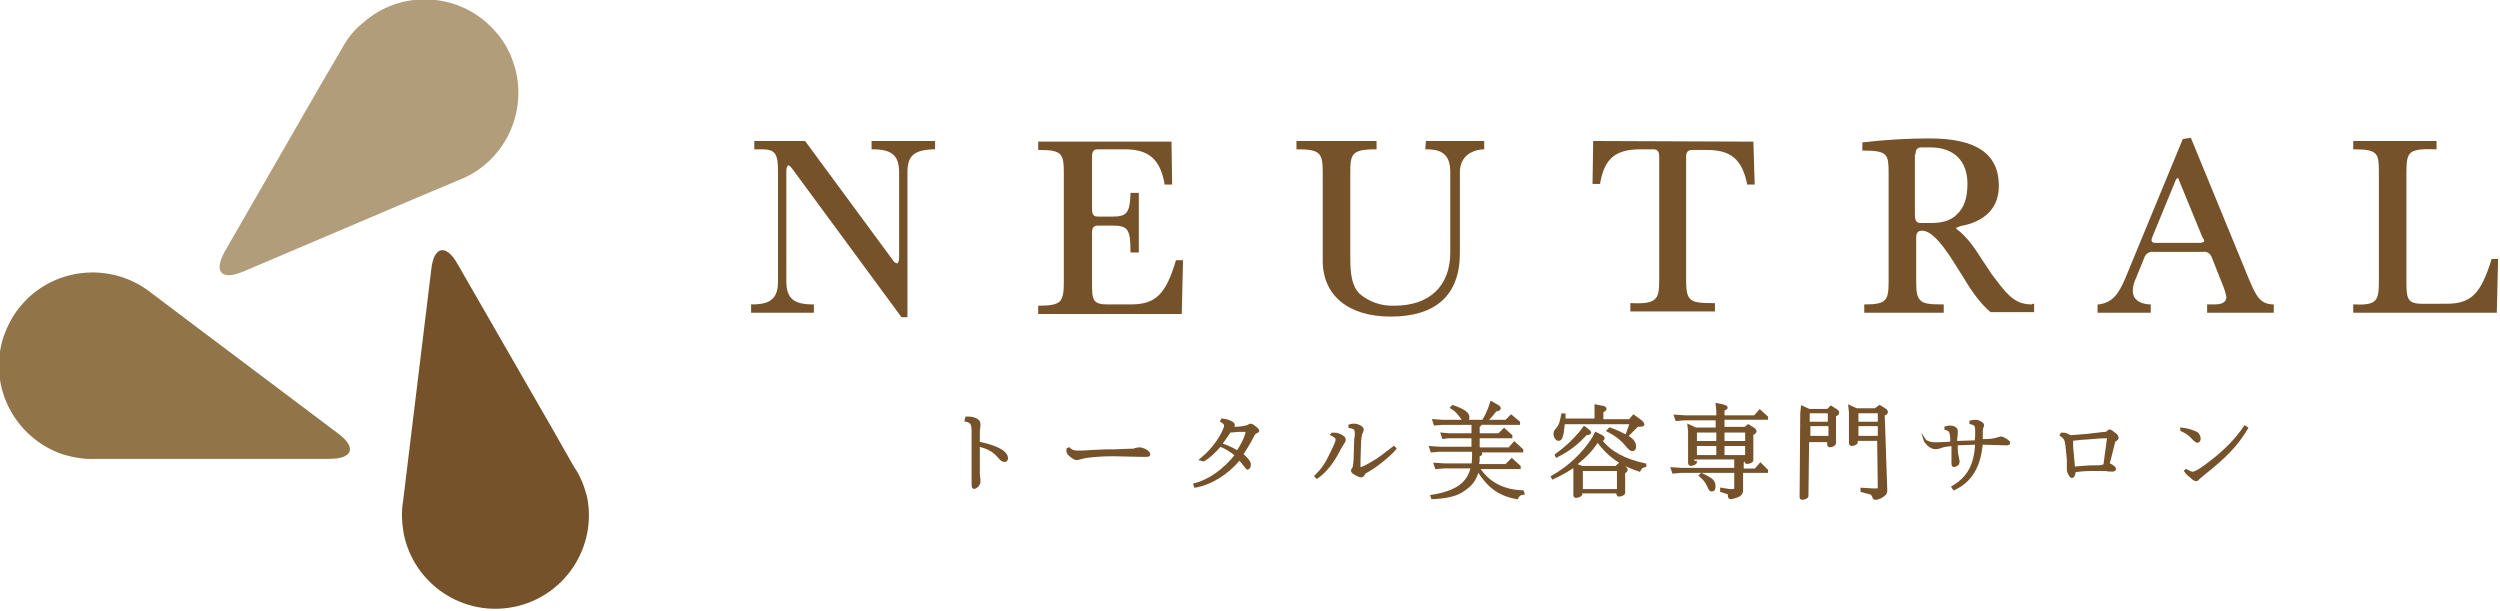 <?xml version="1.0" encoding="utf-8"?>
<!-- Generator: Adobe Illustrator 22.1.0, SVG Export Plug-In . SVG Version: 6.00 Build 0)  -->
<svg version="1.1" id="レイヤー_1" xmlns="http://www.w3.org/2000/svg" xmlns:xlink="http://www.w3.org/1999/xlink" x="0px"
	 y="0px" viewBox="0 0 390.1 95.4" style="enable-background:new 0 0 390.1 95.4;" xml:space="preserve">
<style type="text/css">
	.st0{fill:#755229;}
	.st1{fill:#B29D7B;}
	.st2{fill:#917549;}
	.st3{enable-background:new    ;}
	.st4{fill:none;stroke:#755229;stroke-width:0.382;stroke-miterlimit:10;}
</style>
<g>
	<path class="st0" d="M89.6,72.9L89.6,72.9l-3.3-5.8l0,0L71.4,41.2c-1.8-3.2-3.7-2.8-4.1,0.8l-3.6,29.6l-0.8,6.6l0,0
		c-0.3,1.7-0.2,3.4,0.1,5.1c1.6,7.9,9.3,13,17.2,11.4l0,0l0,0c7.9-1.6,13-9.3,11.4-17.2C91.2,76,90.6,74.3,89.6,72.9z"/>
	<path class="st1" d="M53.4,7.5L53.4,7.5L50,13.3l0,0L35.1,39.2c-1.8,3.2-0.6,4.6,2.8,3.2l27.5-11.7l6.2-2.6l0,0
		c7.5-2.9,11.2-11.4,8.3-18.9c-0.6-1.6-1.5-3.1-2.7-4.4l0,0c-5.3-6-14.6-6.6-20.6-1.2C55.3,4.6,54.2,6,53.4,7.5z"/>
	<path class="st2" d="M14.9,71.6h36.5c3.7,0,4.3-1.8,1.3-4L28.9,49.7l-5.3-4l0,0c-6.3-5-15.5-4-20.5,2.2c-1.1,1.3-1.9,2.9-2.5,4.5
		l0,0C-2,60.1,2.2,68.3,9.8,70.9C11.5,71.4,13.2,71.7,14.9,71.6z"/>
	<g>
		<path class="st0" d="M136,23.3h0.2c3,0,4.1,1,4.1,3.6v13.3c0,0.6-0.2,0.9-0.3,0.9s-0.4-0.1-0.6-0.4l-13.7-18.6l-0.1-0.1h-7.9v1.3
			h1.3c2,0,2.4,0.8,2.4,3.4v17.2c0,2.6-1.1,3.6-4,3.6h-0.2v1.3h9.8v-1.3h-0.2c-3,0-4.1-1-4.1-3.6V26.7c0-0.6,0.2-0.9,0.3-0.9
			c0.1,0,0.3,0.1,0.6,0.5l17,23.1l0.1,0.1h0.9V26.9c0-2.6,1-3.5,4.1-3.6h0.2V22H136V23.3z"/>
		<path class="st0" d="M183.5,40.6c-1.6,5.4-3.2,6.9-7.1,6.9h-3.6c-2.4,0-2.4-0.8-2.4-3.6v-7.6c0-0.8,0.3-1.1,0.9-1.1h2.3
			c2.4,0,2.8,0.6,2.8,4v0.2h1.3v-9.3h-1.3v0.2c-0.1,2.9-0.6,3.5-2.8,3.5h-2.3c-0.7,0-0.9-0.4-0.9-1.2v-8.2c0-1,0.5-1.1,0.9-1.1h4.2
			c3.7,0,5.5,1.5,6.2,5.3v0.2h1.2l-0.1-6.7H162v1.3h0.2c3.5,0,3.8,0.6,3.8,3.6v17c0,1.5-0.1,2.4-0.6,3c-0.5,0.5-1.4,0.7-3.2,0.7H162
			V49h22.4l0.2-8.4L183.5,40.6L183.5,40.6z"/>
		<path class="st0" d="M222.4,23.3h0.2c2.6,0,3.7,1,3.7,3.6v12.5c0,5.2-3.2,8.3-8.7,8.3c-2,0.1-4-0.6-5.5-1.9
			c-1.2-1.3-1.4-3.1-1.4-5.7V26.9c0-2.8,0.2-3.6,3.9-3.6h0.2V22h-12.5v1.3h0.2c3.5,0,3.9,0.6,3.9,3.6v13.8c0,5.4,4,8.7,10.6,8.7
			c7.1,0,10.8-3.4,10.8-9.9V26.9c0-2.1,1.3-3.4,3.6-3.6h0.2V22h-9.1L222.4,23.3L222.4,23.3z"/>
		<path class="st0" d="M248.6,22l-0.1,6.7h1.2v-0.2c0.7-3.8,2.4-5.2,6.3-5.2h2c0.4,0,0.9,0.1,0.9,1.1v19.3c0,1.6-0.1,2.5-0.7,3
			c-0.5,0.5-1.6,0.7-3.6,0.6h-0.2v1.3h13.2v-1.3h-0.2c-2.1,0-3.2-0.1-3.7-0.7c-0.5-0.5-0.6-1.5-0.6-3V24.5c0-0.8,0.3-1.1,1-1.1h2.3
			c3.7,0,5.4,1.5,6.2,5.2v0.2h1.2l-0.2-6.7L248.6,22L248.6,22z"/>
		<path class="st0" d="M317,47.5c-2.8,0-4-1.8-6.2-4.7l-0.2-0.3c-0.4-0.6-0.8-1.2-1.2-1.8c-1.1-1.7-2.2-3.5-4-4.9
			c-0.1-0.1-0.2-0.2-0.2-0.2s0.1-0.1,0.4-0.2c0.1,0,0.1,0,0.2-0.1c4-0.7,6.1-2.9,6.1-6.3c0-5-3.5-7.4-10.8-7.4
			c-3.4,0-6.9,0.2-10.3,0.6h-0.2v1.3h0.2c3.8,0,3.9,0.6,3.9,3.6v16.8c0,2.9-0.3,3.6-3.6,3.6h-0.2v1.3h12.4v-1.3h-0.2
			c-2,0-3-0.1-3.5-0.7c-0.5-0.5-0.6-1.4-0.6-3v-6.7c0-0.8,0.3-1.1,0.9-1.1c1.3,0,2.8,1.5,4.9,4.8c0.4,0.6,0.8,1.3,1.2,1.9
			c1.4,2.3,2.7,4.4,4.6,6h0.1h6.7v-1.3h-0.2C317.1,47.5,317,47.5,317,47.5z M298.9,24.1c0-0.8,0.3-1.1,0.9-1.1h1.4
			c3.7,0,5.8,2.1,5.8,5.7c0,2.1-0.5,3.7-1.6,4.7c-0.9,1-2.3,1.4-4.1,1.4h-1.6c-0.4,0-0.9-0.1-0.9-1.2v-9.5H298.9z"/>
		<path class="st0" d="M350.9,43.5l-9-21.9l-0.1-0.1l-1.2,0.2l-9,21.8c-1,2.3-1.9,3.7-4.1,4h-0.2v1.3h8.3v-1.3h-0.2
			c-1.7-0.1-2.6-0.9-2.6-2.1c0-0.7,0.2-1.4,0.5-2l1.3-3.2c0.2-0.6,0.8-1,1.4-0.9h7.8c0.6-0.1,1.1,0.3,1.3,0.8l1.9,4.8
			c0.2,0.5,0.3,0.9,0.4,1.4c0,0.3,0,1.2-1.8,1.2h-1.2v1.3h10.4v-1.3h-0.2C352.6,47.4,352,46.1,350.9,43.5z M343.9,37.7
			c-0.1,0.1-0.4,0.2-0.6,0.2h-6.9c-0.2,0-0.5,0-0.6-0.2c-0.1-0.1-0.1-0.3,0-0.6l3.7-9c0.1-0.2,0.2-0.3,0.3-0.3l0,0
			c0.1,0,0.2,0.1,0.2,0.3l3.7,9l0,0C343.9,37.3,344,37.6,343.9,37.7z"/>
		<path class="st0" d="M388.8,40.4L388.8,40.4c-1.7,5.5-3.2,7-7.1,7H378c-2.4,0-2.5-0.8-2.5-3.6v-17c0-1.5,0.1-2.4,0.6-2.9
			s1.6-0.7,3.9-0.6h0.2V22h-13v1.3h0.2c3.7,0,3.8,0.7,3.8,3.6v17c0,1.6-0.1,2.5-0.6,3s-1.4,0.7-3.2,0.6h-0.2v1.3h22.4l0.2-8.4H388.8
			z"/>
	</g>
</g>
<g class="st3">
	<path class="st0" d="M150.8,65.2c0.2,0,0.3,0,0.4,0c0.8,0,1.6,0.4,1.6,0.9c0,0,0,0.1,0,0.3c0,0.1-0.1,0.7-0.1,1l0,1.7
		c2.6,0.5,4.4,1.4,4.4,2.4c0,0.2-0.1,0.4-0.3,0.4c-0.3,0-0.5-0.1-1-0.7c-0.8-0.9-1.7-1.4-3.1-1.7l0,3.3c0,0.4,0,1.1,0,1.2
		c0.1,0.6,0.1,1,0.1,1.2c0,0.4-0.5,0.9-0.8,0.9c-0.1,0-0.2-0.1-0.2-0.4c0-0.2,0-0.7,0-1.2c0-0.9,0-1.7,0-2.4l0-4.7
		c0-1.3-0.2-1.6-1.1-1.8L150.8,65.2z"/>
	<path class="st0" d="M166.8,70L166.8,70l0.1,0.1c0.4,0.3,0.7,0.4,1.3,0.4c0.3,0,1.1,0,2.3-0.1c1.9-0.1,2.3-0.1,3.5-0.1
		c2.2-0.1,2.8-0.1,2.9-0.1c0,0,0,0,0.3-0.1c0.3-0.1,0.5-0.1,0.6-0.1c0.6,0,1.5,0.5,1.5,0.9c0,0.2-0.2,0.2-0.6,0.2h0c0,0-0.3,0-0.6,0
		c-1,0-3.4-0.1-4.4-0.1c-2.1,0-4.2,0.2-4.8,0.4c-0.3,0.1-0.8,0.2-0.9,0.2c-0.4,0-1.4-0.8-1.4-1.1c0-0.1,0-0.3,0-0.4L166.8,70z"/>
	<path class="st0" d="M187.4,71.7c1.2-1,2.2-2.1,3.1-3.6c0.4-0.7,0.7-1.4,0.7-1.7c0-0.2-0.1-0.4-0.6-0.7l0.1-0.2
		c1,0.1,1.8,0.5,1.8,0.8c0,0.1-0.1,0.3-0.3,0.5c1.5,0,2.4-0.2,2.7-0.4c0.1-0.1,0.2-0.1,0.3-0.1c0.2,0,1.1,0.7,1.1,0.9
		c0,0.1,0,0.1-0.2,0.2c-0.3,0.1-0.4,0.2-0.7,0.8c-0.5,1-1.1,1.9-1.6,2.7c0.8,0.7,1.2,1.2,1.2,1.6c0,0.3-0.2,0.6-0.3,0.6
		c-0.1,0-0.1,0-0.7-0.8c-0.2-0.2-0.3-0.4-0.6-0.7c-1.9,2.3-4.5,3.9-6.9,4.3l-0.1-0.3c2.3-0.6,4.6-2.2,6.5-4.6
		c-0.9-0.7-1.5-1.1-2.5-1.5c-1,1.1-1.7,1.8-2.6,2.3L187.4,71.7z M193.1,70.5c0.8-1.2,1.3-2.2,1.5-3.3c-0.3,0-0.5,0-0.6,0
		c-0.2,0-0.4,0-0.8,0c-0.3,0-0.7,0.1-1.3,0.1c-0.7,1-0.8,1.2-1.4,2C192.1,69.9,192.4,70.1,193.1,70.5z"/>
	<path class="st0" d="M207.9,67.7c0.5,0,0.6,0,0.9,0.1c0.6,0.2,1,0.5,1,0.8c0,0.1,0,0.2-0.2,0.5c-0.1,0.1-0.3,0.5-0.6,1
		c-1,2-2.2,3.5-3.5,4.4l-0.2-0.2c1-1,1.6-1.8,2.4-3.5c0.6-1.2,0.9-1.9,0.9-2.2c0-0.3-0.2-0.5-0.8-0.8L207.9,67.7z M210.6,66.4
		c0.3-0.1,0.5-0.1,0.7-0.1c0.6,0,1.3,0.4,1.3,0.7c0,0.1,0,0.2-0.1,0.4c-0.2,0.3-0.2,0.7-0.3,1.3l-0.1,3.2c0,0.4,0,0.7,0,0.8
		c0,0.3,0.1,0.4,0.2,0.4c0.2,0,1.2-0.5,2-1c0.9-0.5,1.5-1,3.2-2.3l0.2,0.2c-0.7,0.9-3,2.8-4.5,3.6c-0.2,0.1-0.4,0.2-0.4,0.4
		c-0.2,0.2-0.2,0.3-0.4,0.3c-0.4,0-1.4-0.6-1.4-0.8c0-0.1,0-0.2,0.1-0.3c0.2-0.3,0.2-0.3,0.3-1.4l0.1-3.2l0.1-0.7c0-0.4,0-0.8-0.2-1
		c-0.1-0.1-0.3-0.2-0.8-0.3L210.6,66.4z"/>
	<path class="st0" d="M237.7,77c-0.6,0.1-0.7,0.2-1,0.7c-2.8-0.5-4.5-1.8-6.1-4.4c-0.3,1.5-1.1,2.5-2.6,3.4c-1,0.6-2.4,0.9-4.5,1
		l-0.1-0.3c3.8-0.6,5.7-1.9,6.3-4.5h-4.4l-1.2,0.1l-0.2-0.6l1.5,0.1h4.4c0.1-0.8,0.1-1.2,0.1-2.2h-5.3l-1.2,0.1l-0.2-0.6l1.5,0.1
		h5.1v-1.7h-3.9l-0.7,0.1l-0.2-0.6l1.1,0.1h3.7v-1.7h-4.7l-1.2,0.1l-0.2-0.6l1.5,0.1h6.2c0.6-0.9,0.6-1.1,1-2l0.3-0.9l0.9,0.5
		c0.2,0.1,0.4,0.3,0.4,0.4c0,0.1-0.2,0.3-0.5,0.3h-0.1c-0.7,0.9-0.8,1-1.5,1.7h3.1l0.8-0.8l1.2,1v0.2H231c0,0,0,0.1,0,0.1
		c0,0.1-0.1,0.2-0.3,0.3v1.3h3.2l0.8-0.8l1.1,1v0.2h-5.1V70h4.8l0.8-0.9l1.2,1.1v0.2h-7.1l0.3,0.1c0.3,0.1,0.4,0.2,0.4,0.3
		c0,0.1-0.1,0.2-0.4,0.2c0,0.8,0,1-0.1,1.6h4.4l0.9-0.9l1.2,1.1V73h-6.4c1.5,2.4,3.9,3.6,6.9,3.7L237.7,77z M226.7,63.4
		c1.7,0.6,2.4,1.1,2.4,1.7c0,0.4-0.2,0.6-0.5,0.6c-0.1,0-0.2,0-0.5-0.5c-0.5-0.7-0.9-1.2-1.6-1.6L226.7,63.4z"/>
	<path class="st0" d="M246.9,72.9h5.3l0.5-0.5l0.5,0.3c0.4,0.2,0.6,0.5,0.6,0.6c0,0.1-0.1,0.3-0.4,0.4v1.7l0,1.5
		c0,0.2-0.4,0.4-0.8,0.4c-0.1,0-0.2-0.1-0.2-0.3v-0.2h-5.7v0.3c0,0.2-0.4,0.4-0.8,0.4c-0.1,0-0.2-0.1-0.2-0.2l0-1.8v-2.3l-0.1-0.5
		c-0.7,0.6-2.2,1.4-3.3,1.9l-0.1-0.2c2.5-1.4,4.8-3.5,6.4-6l0.4-0.8l0.6,0.3c0.4,0.2,0.6,0.3,0.6,0.5c0,0.1-0.1,0.2-0.4,0.3
		c1.4,1.9,3.7,3.1,6.9,3.8v0.2c-0.5,0.1-0.6,0.2-0.9,0.7c-3-1-4.7-2.2-6.5-4.6c-1.1,1.6-1.8,2.3-3.5,3.7L246.9,72.9z M249,63.3
		l1,0.2c0.3,0,0.5,0.2,0.5,0.3s-0.1,0.2-0.5,0.4v1.4h4.3l0.6-0.7l0.7,0.5c0.6,0.4,0.8,0.7,0.8,0.8c0,0.2-0.2,0.2-0.9,0.2l-1.4,1.4
		l-0.2-0.1l0.6-1.7h-10.5c-0.2,2.1-0.4,2.6-0.8,2.6c-0.3,0-0.6-0.4-0.6-0.9c0-0.2,0-0.4,0.4-0.8c0.5-0.6,0.6-1.2,0.8-2.2l0.3,0
		l0,0.8h4.9v-1.4L249,63.3z M247.5,66.9c0.4,0.3,0.6,0.5,0.6,0.6c0,0.1-0.2,0.2-0.6,0.2c-1.5,1.6-2.5,2.4-4.6,3.5l-0.1-0.2
		c1.6-1.2,2.4-1.9,3.8-3.5l0.6-0.8L247.5,66.9z M246.8,76.5h5.7v-3.2h-5.7V76.5z M251.2,66.9c0.9,0.3,1.5,0.6,2.3,1
		c1.2,0.6,1.6,1.1,1.6,1.8c0,0.3-0.1,0.5-0.4,0.5c-0.2,0-0.3-0.1-0.6-0.4c-1-1.2-1.7-1.8-3.2-2.6L251.2,66.9z"/>
	<path class="st0" d="M264.6,72.1c0,0.2-0.4,0.4-0.8,0.4c-0.1,0-0.2-0.1-0.2-0.3l0-1.3v-3.6l-0.1-0.9l1.1,0.5h3.3v-1.5h-5.1
		l-1.2,0.1l-0.2-0.6L263,65h5v-1l-0.1-0.9l1,0.2c0.3,0.1,0.5,0.2,0.5,0.3c0,0.1-0.1,0.2-0.5,0.3V65h4.9l0.8-0.9l1.1,1v0.2h-6.8v1.5
		h3.4l0.5-0.4l0.8,0.5c0.2,0.1,0.3,0.3,0.3,0.4c0,0.1-0.1,0.3-0.5,0.4V70l0,1.8c0,0.2-0.4,0.4-0.8,0.4c-0.1,0-0.2-0.1-0.2-0.2v-0.4
		h-0.2c0,0,0,0.1,0,0.1c0,0.1-0.1,0.2-0.3,0.3v1.3h2l0.8-0.9l1,1v0.2h-3.9v2.9c0,0.5-0.3,0.8-0.9,1c-0.3,0.1-0.7,0.2-0.8,0.2
		c-0.2,0-0.3-0.1-0.3-0.4c0-0.3-0.1-0.4-0.3-0.4l-0.9-0.3l0-0.3l1.3,0.2c0.1,0,0.3,0,0.4,0c0.4,0,0.5-0.1,0.5-0.2v-2.7h-8.5
		l-1.2,0.1l-0.2-0.6l1.5,0.1h8.4v-1.7h-6.6V72.1z M268,69v-1.7h-3.4V69H268z M268,71.2v-1.8h-3.4v1.8H268z M265.5,74
		c1.7,0.8,2,1.1,2,1.9c0,0.4-0.1,0.6-0.4,0.6c-0.2,0-0.3-0.1-0.5-0.6c-0.3-0.7-0.7-1.2-1.3-1.7L265.5,74z M268.9,67.3V69h3.6v-1.7
		H268.9z M268.9,69.4v1.8h3.6v-1.8H268.9z"/>
	<path class="st0" d="M281.2,63.5l1.1,0.5h2.9l0.5-0.5l0.8,0.5c0.2,0.1,0.3,0.3,0.3,0.4c0,0.1-0.1,0.3-0.5,0.4v3.2l0,1l0,0.1
		c0,0.3-0.4,0.5-0.8,0.5c-0.1,0-0.2-0.1-0.2-0.3v-0.5h-3.2l-0.1,8.6c0,0.2-0.4,0.4-0.8,0.4c-0.1,0-0.2-0.1-0.2-0.2l0.1-13.1
		L281.2,63.5z M285.4,66v-1.7h-3.2V66H285.4z M282.3,68.2h3.2v-1.9h-3.2V68.2z M294.3,76.5c0,0.5-0.2,0.7-0.9,1.1
		c-0.3,0.1-0.5,0.2-0.7,0.2c-0.2,0-0.3,0-0.4-0.4c-0.1-0.2-0.2-0.3-0.3-0.4l-1.5-0.4l0-0.3l1.7,0.1c0.3,0,0.5,0,0.6,0
		c0.3,0,0.5-0.1,0.4-0.2l-0.1-7.6h-3.4V69c0,0.2-0.4,0.4-0.8,0.4c-0.1,0-0.2-0.1-0.2-0.3l0-1.3v-3.5l-0.1-0.9l1.1,0.5h2.9l0.7-0.5
		l0.8,0.5c0.2,0.1,0.3,0.3,0.3,0.4c0,0.1-0.1,0.3-0.5,0.4L294.3,76.5z M293.2,66v-1.7h-3.4V66H293.2z M289.8,68.2h3.4v-1.9h-3.4
		V68.2z"/>
	<path class="st0" d="M300.4,68.8c0.6,0.3,0.9,0.4,1.6,0.4c0.5,0,0.8,0,2.5-0.1l0-0.8c-0.1-1-0.2-1.2-0.9-1.4l0-0.2
		c0.3-0.1,0.5-0.1,0.7-0.1c0.6,0,1,0.3,1,0.6c0,0.1,0,0.1,0,0.3c0,0.3,0,0.3-0.1,1.1V69l3.1-0.1c0.1-0.6,0.1-1,0.1-1.6
		c0-0.9-0.1-1.1-0.9-1.3l0-0.2c0.3-0.1,0.6-0.1,0.8-0.1c0.5,0,1.1,0.4,1.1,0.6c0,0.1,0,0.2-0.1,0.4c-0.1,0.3-0.1,0.5-0.1,1.2
		c0,0.3,0,0.4,0,0.8c0.3,0,0.5,0,0.7,0c0.7,0,1.4-0.1,1.9-0.3c0.2,0,0.3-0.1,0.4-0.1c0.4,0,1.3,0.6,1.3,0.8c0,0.1-0.2,0.2-0.3,0.2
		c0,0-0.1,0-0.2,0c-0.5,0-2.7-0.1-3.8-0.1c-0.3,3.6-1.7,5.9-4.3,7.1l-0.2-0.3c2.5-1.5,3.5-3.4,3.7-6.8l-3.1,0.1l0,0.7
		c0,0.6,0.1,1.1,0.2,1.5c0,0.2,0.1,0.4,0.1,0.5c0,0.1-0.1,0.3-0.1,0.4c-0.1,0.1-0.5,0.3-0.6,0.3c-0.1,0-0.2-0.1-0.2-0.3v-0.1
		c0-0.3,0-0.4,0-0.9c0-0.3,0-1.1,0-2c-1,0.1-1.1,0.1-1.8,0.3c-0.5,0.2-0.7,0.2-0.9,0.2c-0.6,0-1.2-0.5-1.6-1.1L300.4,68.8z"/>
	<path class="st0" d="M321.7,67.7c0.1,0,0.2,0,0.3,0c0.2,0,0.5,0.1,1.1,0.4c1.2-0.1,1.4-0.1,2.5-0.2c0.9-0.1,1.8-0.2,2.6-0.3
		c0.4,0,0.5,0,0.8-0.3c0.1-0.1,0.2-0.1,0.2-0.1c0.1,0,0.4,0.2,0.9,0.6c0.2,0.2,0.3,0.4,0.3,0.5c0,0.1-0.1,0.3-0.5,0.5l-0.9,3.6
		c0.8,0.4,1,0.6,1,0.8c0,0.1-0.2,0.2-0.4,0.2c-0.2,0-0.6,0-1.1-0.1c-0.2,0-0.5,0-0.9,0c-1.9,0-2.4,0-3.9,0.2c0,0.5-0.2,0.9-0.4,0.9
		c-0.2,0-0.6-0.7-0.6-1.1c0-0.2,0-0.3,0-0.5v-0.5c0-0.3,0-0.4,0-0.6l-0.2-2c-0.1-1.1-0.3-1.4-0.9-1.8L321.7,67.7z M323.6,73
		c1.5-0.1,2-0.2,3.2-0.2c0.9,0,1,0,1.6-0.2l0.5-3.7c0-0.4,0.1-0.4,0.1-0.5c0-0.2-0.1-0.2-0.6-0.2c-0.6,0-1.6,0.1-2.9,0.2
		c-0.5,0-1.2,0.1-2.2,0.2c0,0.7,0,0.7,0,0.9c0,0.1,0,0.1,0,0.2L323.6,73z"/>
	<path class="st0" d="M340.4,66.9c0.9,0.1,1.8,0.4,2.4,0.7c0.2,0.2,0.4,0.5,0.4,0.8c0,0.3-0.1,0.5-0.3,0.5c-0.1,0-0.3-0.1-0.6-0.4
		c-0.7-0.8-1.1-1-1.9-1.4L340.4,66.9z M341.1,73.4c0.6,0.3,0.9,0.4,1,0.4c0.5,0,1.6-0.7,3.1-1.9c2.2-1.7,3.8-3.4,5.1-5.3l0.3,0.2
		c-1.6,2.7-3.4,4.5-6.8,7.2c-0.3,0.3-0.5,0.4-0.6,0.5c-0.3,0.3-0.4,0.4-0.5,0.4s-0.4-0.1-0.8-0.5c-0.5-0.4-0.6-0.5-0.9-0.9
		L341.1,73.4z"/>
</g>
<g class="st3">
	<path class="st4" d="M150.8,65.2c0.2,0,0.3,0,0.4,0c0.8,0,1.6,0.4,1.6,0.9c0,0,0,0.1,0,0.3c0,0.1-0.1,0.7-0.1,1l0,1.7
		c2.6,0.5,4.4,1.4,4.4,2.4c0,0.2-0.1,0.4-0.3,0.4c-0.3,0-0.5-0.1-1-0.7c-0.8-0.9-1.7-1.4-3.1-1.7l0,3.3c0,0.4,0,1.1,0,1.2
		c0.1,0.6,0.1,1,0.1,1.2c0,0.4-0.5,0.9-0.8,0.9c-0.1,0-0.2-0.1-0.2-0.4c0-0.2,0-0.7,0-1.2c0-0.9,0-1.7,0-2.4l0-4.7
		c0-1.3-0.2-1.6-1.1-1.8L150.8,65.2z"/>
	<path class="st4" d="M166.8,70L166.8,70l0.1,0.1c0.4,0.3,0.7,0.4,1.3,0.4c0.3,0,1.1,0,2.3-0.1c1.9-0.1,2.3-0.1,3.5-0.1
		c2.2-0.1,2.8-0.1,2.9-0.1c0,0,0,0,0.3-0.1c0.3-0.1,0.5-0.1,0.6-0.1c0.6,0,1.5,0.5,1.5,0.9c0,0.2-0.2,0.2-0.6,0.2h0c0,0-0.3,0-0.6,0
		c-1,0-3.4-0.1-4.4-0.1c-2.1,0-4.2,0.2-4.8,0.4c-0.3,0.1-0.8,0.2-0.9,0.2c-0.4,0-1.4-0.8-1.4-1.1c0-0.1,0-0.3,0-0.4L166.8,70z"/>
	<path class="st4" d="M187.4,71.7c1.2-1,2.2-2.1,3.1-3.6c0.4-0.7,0.7-1.4,0.7-1.7c0-0.2-0.1-0.4-0.6-0.7l0.1-0.2
		c1,0.1,1.8,0.5,1.8,0.8c0,0.1-0.1,0.3-0.3,0.5c1.5,0,2.4-0.2,2.7-0.4c0.1-0.1,0.2-0.1,0.3-0.1c0.2,0,1.1,0.7,1.1,0.9
		c0,0.1,0,0.1-0.2,0.2c-0.3,0.1-0.4,0.2-0.7,0.8c-0.5,1-1.1,1.9-1.6,2.7c0.8,0.7,1.2,1.2,1.2,1.6c0,0.3-0.2,0.6-0.3,0.6
		c-0.1,0-0.1,0-0.7-0.8c-0.2-0.2-0.3-0.4-0.6-0.7c-1.9,2.3-4.5,3.9-6.9,4.3l-0.1-0.3c2.3-0.6,4.6-2.2,6.5-4.6
		c-0.9-0.7-1.5-1.1-2.5-1.5c-1,1.1-1.7,1.8-2.6,2.3L187.4,71.7z M193.1,70.5c0.8-1.2,1.3-2.2,1.5-3.3c-0.3,0-0.5,0-0.6,0
		c-0.2,0-0.4,0-0.8,0c-0.3,0-0.7,0.1-1.3,0.1c-0.7,1-0.8,1.2-1.4,2C192.1,69.9,192.4,70.1,193.1,70.5z"/>
	<path class="st4" d="M207.9,67.7c0.5,0,0.6,0,0.9,0.1c0.6,0.2,1,0.5,1,0.8c0,0.1,0,0.2-0.2,0.5c-0.1,0.1-0.3,0.5-0.6,1
		c-1,2-2.2,3.5-3.5,4.4l-0.2-0.2c1-1,1.6-1.8,2.4-3.5c0.6-1.2,0.9-1.9,0.9-2.2c0-0.3-0.2-0.5-0.8-0.8L207.9,67.7z M210.6,66.4
		c0.3-0.1,0.5-0.1,0.7-0.1c0.6,0,1.3,0.4,1.3,0.7c0,0.1,0,0.2-0.1,0.4c-0.2,0.3-0.2,0.7-0.3,1.3l-0.1,3.2c0,0.4,0,0.7,0,0.8
		c0,0.3,0.1,0.4,0.2,0.4c0.2,0,1.2-0.5,2-1c0.9-0.5,1.5-1,3.2-2.3l0.2,0.2c-0.7,0.9-3,2.8-4.5,3.6c-0.2,0.1-0.4,0.2-0.4,0.4
		c-0.2,0.2-0.2,0.3-0.4,0.3c-0.4,0-1.4-0.6-1.4-0.8c0-0.1,0-0.2,0.1-0.3c0.2-0.3,0.2-0.3,0.3-1.4l0.1-3.2l0.1-0.7c0-0.4,0-0.8-0.2-1
		c-0.1-0.1-0.3-0.2-0.8-0.3L210.6,66.4z"/>
	<path class="st4" d="M237.7,77c-0.6,0.1-0.7,0.2-1,0.7c-2.8-0.5-4.5-1.8-6.1-4.4c-0.3,1.5-1.1,2.5-2.6,3.4c-1,0.6-2.4,0.9-4.5,1
		l-0.1-0.3c3.8-0.6,5.7-1.9,6.3-4.5h-4.4l-1.2,0.1l-0.2-0.6l1.5,0.1h4.4c0.1-0.8,0.1-1.2,0.1-2.2h-5.3l-1.2,0.1l-0.2-0.6l1.5,0.1
		h5.1v-1.7h-3.9l-0.7,0.1l-0.2-0.6l1.1,0.1h3.7v-1.7h-4.7l-1.2,0.1l-0.2-0.6l1.5,0.1h6.2c0.6-0.9,0.6-1.1,1-2l0.3-0.9l0.9,0.5
		c0.2,0.1,0.4,0.3,0.4,0.4c0,0.1-0.2,0.3-0.5,0.3h-0.1c-0.7,0.9-0.8,1-1.5,1.7h3.1l0.8-0.8l1.2,1v0.2H231c0,0,0,0.1,0,0.1
		c0,0.1-0.1,0.2-0.3,0.3v1.3h3.2l0.8-0.8l1.1,1v0.2h-5.1V70h4.8l0.8-0.9l1.2,1.1v0.2h-7.1l0.3,0.1c0.3,0.1,0.4,0.2,0.4,0.3
		c0,0.1-0.1,0.2-0.4,0.2c0,0.8,0,1-0.1,1.6h4.4l0.9-0.9l1.2,1.1V73h-6.4c1.5,2.4,3.9,3.6,6.9,3.7L237.7,77z M226.7,63.4
		c1.7,0.6,2.4,1.1,2.4,1.7c0,0.4-0.2,0.6-0.5,0.6c-0.1,0-0.2,0-0.5-0.5c-0.5-0.7-0.9-1.2-1.6-1.6L226.7,63.4z"/>
	<path class="st4" d="M246.9,72.9h5.3l0.5-0.5l0.5,0.3c0.4,0.2,0.6,0.5,0.6,0.6c0,0.1-0.1,0.3-0.4,0.4v1.7l0,1.5
		c0,0.2-0.4,0.4-0.8,0.4c-0.1,0-0.2-0.1-0.2-0.3v-0.2h-5.7v0.3c0,0.2-0.4,0.4-0.8,0.4c-0.1,0-0.2-0.1-0.2-0.2l0-1.8v-2.3l-0.1-0.5
		c-0.7,0.6-2.2,1.4-3.3,1.9l-0.1-0.2c2.5-1.4,4.8-3.5,6.4-6l0.4-0.8l0.6,0.3c0.4,0.2,0.6,0.3,0.6,0.5c0,0.1-0.1,0.2-0.4,0.3
		c1.4,1.9,3.7,3.1,6.9,3.8v0.2c-0.5,0.1-0.6,0.2-0.9,0.7c-3-1-4.7-2.2-6.5-4.6c-1.1,1.6-1.8,2.3-3.5,3.7L246.9,72.9z M249,63.3
		l1,0.2c0.3,0,0.5,0.2,0.5,0.3s-0.1,0.2-0.5,0.4v1.4h4.3l0.6-0.7l0.7,0.5c0.6,0.4,0.8,0.7,0.8,0.8c0,0.2-0.2,0.2-0.9,0.2l-1.4,1.4
		l-0.2-0.1l0.6-1.7h-10.5c-0.2,2.1-0.4,2.6-0.8,2.6c-0.3,0-0.6-0.4-0.6-0.9c0-0.2,0-0.4,0.4-0.8c0.5-0.6,0.6-1.2,0.8-2.2l0.3,0
		l0,0.8h4.9v-1.4L249,63.3z M247.5,66.9c0.4,0.3,0.6,0.5,0.6,0.6c0,0.1-0.2,0.2-0.6,0.2c-1.5,1.6-2.5,2.4-4.6,3.5l-0.1-0.2
		c1.6-1.2,2.4-1.9,3.8-3.5l0.6-0.8L247.5,66.9z M246.8,76.5h5.7v-3.2h-5.7V76.5z M251.2,66.9c0.9,0.3,1.5,0.6,2.3,1
		c1.2,0.6,1.6,1.1,1.6,1.8c0,0.3-0.1,0.5-0.4,0.5c-0.2,0-0.3-0.1-0.6-0.4c-1-1.2-1.7-1.8-3.2-2.6L251.2,66.9z"/>
	<path class="st4" d="M264.6,72.1c0,0.2-0.4,0.4-0.8,0.4c-0.1,0-0.2-0.1-0.2-0.3l0-1.3v-3.6l-0.1-0.9l1.1,0.5h3.3v-1.5h-5.1
		l-1.2,0.1l-0.2-0.6L263,65h5v-1l-0.1-0.9l1,0.2c0.3,0.1,0.5,0.2,0.5,0.3c0,0.1-0.1,0.2-0.5,0.3V65h4.9l0.8-0.9l1.1,1v0.2h-6.8v1.5
		h3.4l0.5-0.4l0.8,0.5c0.2,0.1,0.3,0.3,0.3,0.4c0,0.1-0.1,0.3-0.5,0.4V70l0,1.8c0,0.2-0.4,0.4-0.8,0.4c-0.1,0-0.2-0.1-0.2-0.2v-0.4
		h-0.2c0,0,0,0.1,0,0.1c0,0.1-0.1,0.2-0.3,0.3v1.3h2l0.8-0.9l1,1v0.2h-3.9v2.9c0,0.5-0.3,0.8-0.9,1c-0.3,0.1-0.7,0.2-0.8,0.2
		c-0.2,0-0.3-0.1-0.3-0.4c0-0.3-0.1-0.4-0.3-0.4l-0.9-0.3l0-0.3l1.3,0.2c0.1,0,0.3,0,0.4,0c0.4,0,0.5-0.1,0.5-0.2v-2.7h-8.5
		l-1.2,0.1l-0.2-0.6l1.5,0.1h8.4v-1.7h-6.6V72.1z M268,69v-1.7h-3.4V69H268z M268,71.2v-1.8h-3.4v1.8H268z M265.5,74
		c1.7,0.8,2,1.1,2,1.9c0,0.4-0.1,0.6-0.4,0.6c-0.2,0-0.3-0.1-0.5-0.6c-0.3-0.7-0.7-1.2-1.3-1.7L265.5,74z M268.9,67.3V69h3.6v-1.7
		H268.9z M268.9,69.4v1.8h3.6v-1.8H268.9z"/>
	<path class="st4" d="M281.2,63.5l1.1,0.5h2.9l0.5-0.5l0.8,0.5c0.2,0.1,0.3,0.3,0.3,0.4c0,0.1-0.1,0.3-0.5,0.4v3.2l0,1l0,0.1
		c0,0.3-0.4,0.5-0.8,0.5c-0.1,0-0.2-0.1-0.2-0.3v-0.5h-3.2l-0.1,8.6c0,0.2-0.4,0.4-0.8,0.4c-0.1,0-0.2-0.1-0.2-0.2l0.1-13.1
		L281.2,63.5z M285.4,66v-1.7h-3.2V66H285.4z M282.3,68.2h3.2v-1.9h-3.2V68.2z M294.3,76.5c0,0.5-0.2,0.7-0.9,1.1
		c-0.3,0.1-0.5,0.2-0.7,0.2c-0.2,0-0.3,0-0.4-0.4c-0.1-0.2-0.2-0.3-0.3-0.4l-1.5-0.4l0-0.3l1.7,0.1c0.3,0,0.5,0,0.6,0
		c0.3,0,0.5-0.1,0.4-0.2l-0.1-7.6h-3.4V69c0,0.2-0.4,0.4-0.8,0.4c-0.1,0-0.2-0.1-0.2-0.3l0-1.3v-3.5l-0.1-0.9l1.1,0.5h2.9l0.7-0.5
		l0.8,0.5c0.2,0.1,0.3,0.3,0.3,0.4c0,0.1-0.1,0.3-0.5,0.4L294.3,76.5z M293.2,66v-1.7h-3.4V66H293.2z M289.8,68.2h3.4v-1.9h-3.4
		V68.2z"/>
	<path class="st4" d="M300.4,68.8c0.6,0.3,0.9,0.4,1.6,0.4c0.5,0,0.8,0,2.5-0.1l0-0.8c-0.1-1-0.2-1.2-0.9-1.4l0-0.2
		c0.3-0.1,0.5-0.1,0.7-0.1c0.6,0,1,0.3,1,0.6c0,0.1,0,0.1,0,0.3c0,0.3,0,0.3-0.1,1.1V69l3.1-0.1c0.1-0.6,0.1-1,0.1-1.6
		c0-0.9-0.1-1.1-0.9-1.3l0-0.2c0.3-0.1,0.6-0.1,0.8-0.1c0.5,0,1.1,0.4,1.1,0.6c0,0.1,0,0.2-0.1,0.4c-0.1,0.3-0.1,0.5-0.1,1.2
		c0,0.3,0,0.4,0,0.8c0.3,0,0.5,0,0.7,0c0.7,0,1.4-0.1,1.9-0.3c0.2,0,0.3-0.1,0.4-0.1c0.4,0,1.3,0.6,1.3,0.8c0,0.1-0.2,0.2-0.3,0.2
		c0,0-0.1,0-0.2,0c-0.5,0-2.7-0.1-3.8-0.1c-0.3,3.6-1.7,5.9-4.3,7.1l-0.2-0.3c2.5-1.5,3.5-3.4,3.7-6.8l-3.1,0.1l0,0.7
		c0,0.6,0.1,1.1,0.2,1.5c0,0.2,0.1,0.4,0.1,0.5c0,0.1-0.1,0.3-0.1,0.4c-0.1,0.1-0.5,0.3-0.6,0.3c-0.1,0-0.2-0.1-0.2-0.3v-0.1
		c0-0.3,0-0.4,0-0.9c0-0.3,0-1.1,0-2c-1,0.1-1.1,0.1-1.8,0.3c-0.5,0.2-0.7,0.2-0.9,0.2c-0.6,0-1.2-0.5-1.6-1.1L300.4,68.8z"/>
	<path class="st4" d="M321.7,67.7c0.1,0,0.2,0,0.3,0c0.2,0,0.5,0.1,1.1,0.4c1.2-0.1,1.4-0.1,2.5-0.2c0.9-0.1,1.8-0.2,2.6-0.3
		c0.4,0,0.5,0,0.8-0.3c0.1-0.1,0.2-0.1,0.2-0.1c0.1,0,0.4,0.2,0.9,0.6c0.2,0.2,0.3,0.4,0.3,0.5c0,0.1-0.1,0.3-0.5,0.5l-0.9,3.6
		c0.8,0.4,1,0.6,1,0.8c0,0.1-0.2,0.2-0.4,0.2c-0.2,0-0.6,0-1.1-0.1c-0.2,0-0.5,0-0.9,0c-1.9,0-2.4,0-3.9,0.2c0,0.5-0.2,0.9-0.4,0.9
		c-0.2,0-0.6-0.7-0.6-1.1c0-0.2,0-0.3,0-0.5v-0.5c0-0.3,0-0.4,0-0.6l-0.2-2c-0.1-1.1-0.3-1.4-0.9-1.8L321.7,67.7z M323.6,73
		c1.5-0.1,2-0.2,3.2-0.2c0.9,0,1,0,1.6-0.2l0.5-3.7c0-0.4,0.1-0.4,0.1-0.5c0-0.2-0.1-0.2-0.6-0.2c-0.6,0-1.6,0.1-2.9,0.2
		c-0.5,0-1.2,0.1-2.2,0.2c0,0.7,0,0.7,0,0.9c0,0.1,0,0.1,0,0.2L323.6,73z"/>
	<path class="st4" d="M340.4,66.9c0.9,0.1,1.8,0.4,2.4,0.7c0.2,0.2,0.4,0.5,0.4,0.8c0,0.3-0.1,0.5-0.3,0.5c-0.1,0-0.3-0.1-0.6-0.4
		c-0.7-0.8-1.1-1-1.9-1.4L340.4,66.9z M341.1,73.4c0.6,0.3,0.9,0.4,1,0.4c0.5,0,1.6-0.7,3.1-1.9c2.2-1.7,3.8-3.4,5.1-5.3l0.3,0.2
		c-1.6,2.7-3.4,4.5-6.8,7.2c-0.3,0.3-0.5,0.4-0.6,0.5c-0.3,0.3-0.4,0.4-0.5,0.4s-0.4-0.1-0.8-0.5c-0.5-0.4-0.6-0.5-0.9-0.9
		L341.1,73.4z"/>
</g>
</svg>
